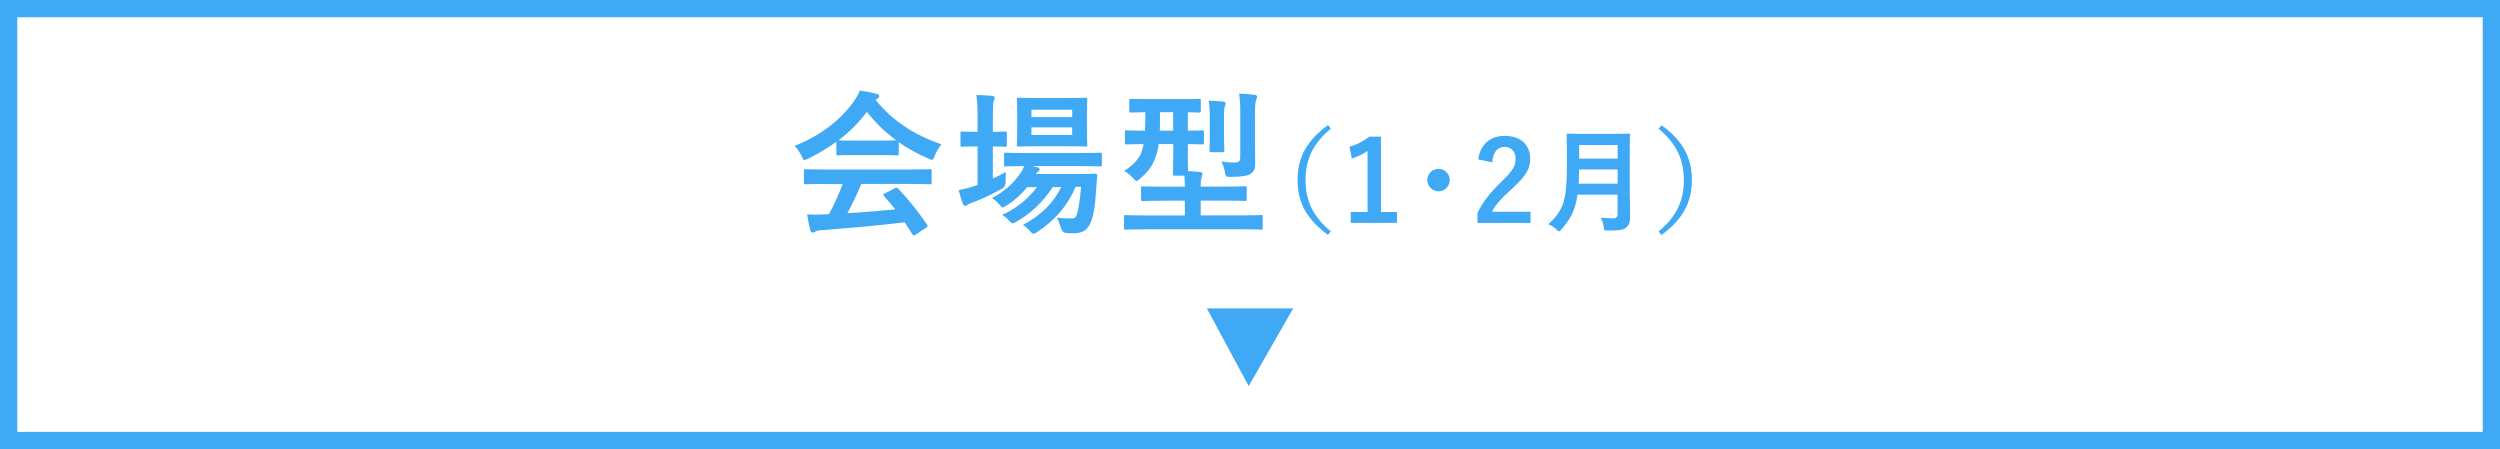 <?xml version="1.0" encoding="UTF-8"?>
<svg id="_レイヤー_2" data-name="レイヤー_2" xmlns="http://www.w3.org/2000/svg" viewBox="0 0 289.62 52.03">
  <rect x="0" y="0" width="289.62" height="52.03" fill="#333333" stroke="none"/>
  <defs>
    <style>
      .cls-1 {
        fill: #3fa9f5;
      }

      .cls-2 {
        fill: #fff;
      }
    </style>
  </defs>
  <g id="_レイヤー_1-2" data-name="レイヤー_1">
    <g>
      <rect class="cls-2" x="1" y="1" width="287.62" height="50.03"/>
      <path class="cls-1" d="M287.62,2v48.03H2V2h285.62M289.62,0H0v52.03h289.62V0h0Z"/>
    </g>
    <g>
      <path class="cls-1" d="M96.88,16.43c-1.01.74-2.11,1.39-3.26,1.95-.22.11-.34.16-.43.16-.13,0-.18-.13-.32-.45-.22-.45-.47-.85-.81-1.19,3.13-1.24,5.47-3.15,6.91-5.24.31-.45.47-.76.63-1.17.7.09,1.37.22,1.94.38.22.05.32.12.32.25,0,.11-.04.21-.18.29-.11.05-.18.11-.25.16,2.03,2.48,4.47,4.05,7.62,5.15-.34.43-.58.86-.77,1.35-.13.32-.18.45-.31.45-.09,0-.22-.05-.41-.14-1.22-.54-2.39-1.17-3.44-1.91v1.33c0,.18-.02.2-.2.2-.11,0-.59-.04-2.03-.04h-2.77c-1.44,0-1.93.04-2.03.04-.18,0-.2-.02-.2-.2v-1.37ZM95.73,21.31c-1.69,0-2.27.04-2.38.04-.2,0-.22-.02-.22-.2v-1.35c0-.18.02-.2.22-.2.11,0,.68.04,2.38.04h9.6c1.69,0,2.27-.04,2.38-.04.2,0,.22.02.22.2v1.35c0,.18-.02.2-.22.2-.11,0-.68-.04-2.38-.04h-5.56c-.45,1.12-.99,2.25-1.6,3.39,1.87-.11,3.83-.27,5.55-.45-.41-.5-.83-1.01-1.31-1.53-.13-.14-.11-.22.11-.32l1.15-.59c.2-.11.25-.09.38.04,1.22,1.28,2.25,2.57,3.35,4.18.09.14.09.21-.09.34l-1.24.81c-.11.07-.16.11-.22.11s-.09-.04-.14-.13c-.31-.5-.61-.97-.9-1.41-2.99.38-6.66.69-9.72.92-.29.02-.52.09-.65.16-.09.07-.18.11-.31.11s-.22-.09-.25-.25c-.16-.59-.27-1.22-.38-1.86.67.05,1.26.04,1.96,0,.18,0,.38-.02.58-.02.65-1.22,1.17-2.38,1.58-3.49h-1.87ZM101.89,16.29c1.21,0,1.75-.02,1.94-.04-1.3-.94-2.43-2.04-3.4-3.29-.95,1.26-2.05,2.36-3.29,3.29.16.02.67.04,1.98.04h2.77Z"/>
      <path class="cls-1" d="M115.03,20.68c.49-.23.99-.47,1.49-.74-.02.31-.02.72-.02,1.12q0,.58-.47.83c-1.04.58-2.16,1.12-3.31,1.55-.31.11-.5.2-.58.25-.11.09-.22.16-.32.16s-.18-.05-.27-.23c-.18-.43-.32-.95-.49-1.6.59-.11,1.13-.23,1.78-.45.13-.05.27-.09.41-.14v-4.47h-.14c-1.19,0-1.55.04-1.66.04-.16,0-.18-.02-.18-.2v-1.37c0-.18.02-.2.18-.2.11,0,.47.04,1.66.04h.14v-1.55c0-1.28-.02-1.84-.14-2.72.7.02,1.24.05,1.84.11.18.02.29.11.29.2,0,.13-.05.23-.11.36-.09.23-.11.68-.11,2v1.6c.97,0,1.31-.04,1.42-.04.18,0,.2.02.2.2v1.37c0,.18-.02.2-.2.2-.11,0-.45-.04-1.42-.04v3.73ZM124.6,21.66c-.9,2.12-2.34,3.83-4.43,5.22-.22.13-.32.2-.43.2-.13,0-.23-.11-.45-.34-.25-.29-.52-.52-.79-.68,2.21-1.19,3.6-2.63,4.43-4.39h-.97c-1.12,1.73-2.54,3.06-4.19,4-.22.13-.34.2-.45.2-.14,0-.23-.11-.45-.34-.22-.25-.47-.45-.76-.63,1.69-.79,3.04-1.89,4.02-3.22h-1.13c-.67.83-1.49,1.57-2.38,2.12-.23.14-.34.23-.45.23s-.2-.11-.38-.32c-.25-.31-.56-.56-.86-.76,1.42-.77,2.54-1.76,3.33-2.95.16-.23.27-.49.38-.76-1.48,0-2.03.04-2.12.04-.18,0-.2-.02-.2-.22v-1.17c0-.18.02-.2.2-.2.11,0,.7.04,2.45.04h6.03c1.75,0,2.36-.04,2.45-.04.18,0,.2.02.2.2v1.17c0,.2-.02.22-.2.22-.09,0-.7-.04-2.45-.04h-5.4l.59.14c.16.05.25.16.25.23,0,.12-.05.18-.14.23-.09.07-.18.13-.29.32h4.7c1.53,0,2.05-.04,2.16-.04.2,0,.25.04.23.23l-.13,1.82c-.09,1.55-.25,2.65-.56,3.46-.36.96-.94,1.39-2.03,1.39-.34,0-.59,0-.92-.04q-.41-.04-.56-.59c-.13-.45-.29-.85-.47-1.19.67.11,1.22.11,1.64.11s.54-.05.7-.56c.14-.47.32-1.28.47-3.1h-.63ZM123.58,11.36c1.55,0,2.05-.04,2.18-.04.18,0,.2.02.2.2,0,.11-.04.54-.04,1.53v2.18c0,1.03.04,1.44.04,1.55,0,.18-.02.2-.2.2-.13,0-.63-.04-2.18-.04h-3.38c-1.57,0-2.07.04-2.2.04-.18,0-.2-.02-.2-.2,0-.13.04-.52.04-1.55v-2.18c0-.99-.04-1.42-.04-1.53,0-.18.02-.2.2-.2.13,0,.63.04,2.2.04h3.38ZM119.49,12.71v.86h4.72v-.86h-4.72ZM124.21,14.76h-4.72v.88h4.72v-.88Z"/>
      <path class="cls-1" d="M132.65,26.57c-1.58,0-2.14.04-2.25.04-.18,0-.18-.02-.18-.2v-1.31c0-.16,0-.18.18-.18.11,0,.67.04,2.25.04h4.61v-1.71h-2.38c-1.75,0-2.36.04-2.47.04-.2,0-.22-.02-.22-.2v-1.28c0-.2.02-.22.22-.22.11,0,.72.04,2.47.04h2.38c0-.45-.02-.85-.05-1.28h-1.13c-.18,0-.2-.02-.2-.22,0-.11.04-.7.04-2.02v-1.42h-1.69c-.09.61-.22,1.15-.4,1.62-.36.99-.92,1.69-1.76,2.39-.2.18-.31.27-.4.27-.11,0-.2-.11-.41-.34-.32-.34-.67-.63-1.03-.83,1.01-.63,1.69-1.37,2-2.14.09-.25.18-.58.25-.97-1.35.02-1.87.04-1.96.04-.18,0-.2-.02-.2-.22v-1.21c0-.18.02-.2.2-.2.09,0,.65.04,2.12.04.02-.38.04-.77.04-1.22v-.92c-1.13.02-1.57.04-1.66.04-.18,0-.2-.02-.2-.2v-1.19c0-.18.02-.2.2-.2.11,0,.63.04,2.2.04h3.49c1.57,0,2.09-.04,2.2-.04.18,0,.2.02.2.2v1.19c0,.18-.02.2-.2.2-.09,0-.43-.02-1.3-.04v2.14c1.13,0,1.57-.04,1.66-.04.18,0,.2.02.2.2v1.21c0,.2-.02.22-.2.22-.09,0-.52-.02-1.66-.04v1.42c0,.86,0,1.41.02,1.71.49.02.94.05,1.42.11.14.02.25.11.25.21,0,.14-.04.25-.09.38-.07.18-.11.45-.11,1.1h2.65c1.76,0,2.38-.04,2.48-.04.18,0,.2.02.2.22v1.28c0,.18-.02.2-.2.2-.11,0-.72-.04-2.48-.04h-2.65v1.71h4.77c1.58,0,2.12-.04,2.23-.04.18,0,.18.02.18.18v1.31c0,.18,0,.2-.18.2-.11,0-.65-.04-2.23-.04h-11.22ZM135.91,15.14v-2.14h-1.53v1.15c0,.34,0,.68-.02.99h1.55ZM140.15,13.46c0-.63-.02-1.15-.13-1.8.68.02,1.08.05,1.69.11.18.02.27.11.27.2,0,.13-.02.2-.07.31-.07.14-.11.41-.11,1.19v2.23c0,1.1.04,1.6.04,1.71,0,.2-.02.22-.22.22h-1.31c-.18,0-.2-.02-.2-.22,0-.11.04-.61.04-1.71v-2.23ZM145.39,16.56c0,.94.02,1.75.02,2.38,0,.56-.09.9-.52,1.19-.32.22-.99.36-2.34.36-.54,0-.56,0-.65-.56-.07-.41-.2-.81-.4-1.21.59.07,1.12.11,1.51.11.52,0,.67-.16.67-.59v-5.1c0-.97-.02-1.64-.14-2.29.68.02,1.17.05,1.8.13.18.02.29.11.29.2,0,.16-.05.29-.11.42-.09.2-.13.58-.13,1.51v3.46Z"/>
      <path class="cls-1" d="M154.18,14.9c-2.16,1.78-2.93,3.67-2.93,5.96s.77,4.17,2.93,5.95l-.34.4c-2.5-1.82-3.52-3.8-3.52-6.36s1.03-4.54,3.52-6.36l.34.4Z"/>
      <path class="cls-1" d="M159.98,24.56h1.86v1.26h-5.36v-1.26h1.95v-7.07c-.49.34-1.12.65-1.83.88l-.26-1.37c.86-.25,1.62-.66,2.31-1.17h1.33v8.72Z"/>
      <path class="cls-1" d="M167.95,20.86c0,.71-.58,1.3-1.3,1.3s-1.3-.58-1.3-1.3.59-1.3,1.3-1.3,1.3.58,1.3,1.3Z"/>
      <path class="cls-1" d="M171.25,18.48c.22-1.78,1.43-2.74,3.06-2.74,1.78,0,2.96.96,2.96,2.68,0,1.11-.48,1.94-2,3.35-1.36,1.22-2.02,1.95-2.42,2.76h4.46v1.3h-6.15v-1.16c.58-1.22,1.42-2.31,2.83-3.68,1.3-1.25,1.59-1.77,1.59-2.59,0-.87-.51-1.38-1.3-1.38s-1.33.61-1.4,1.79l-1.62-.34Z"/>
      <path class="cls-1" d="M188.81,22.52c0,.9.04,1.88.04,2.6,0,.56-.09.9-.42,1.21-.34.31-.78.38-2.16.38-.4,0-.43.01-.48-.4-.05-.38-.19-.83-.34-1.09.56.05.98.07,1.48.07.31,0,.46-.17.46-.46v-2.28h-4.64c-.25,1.81-.81,2.82-1.87,4.03-.13.14-.19.22-.27.22s-.16-.07-.3-.21c-.27-.27-.62-.48-.94-.61,1.72-1.6,2.15-2.7,2.15-6.66v-1.91c0-1.11-.03-1.69-.03-1.77,0-.14.01-.16.14-.16.09,0,.52.03,1.73.03h3.61c1.21,0,1.62-.03,1.72-.03.13,0,.14.01.14.16,0,.08-.03.66-.03,1.77v5.11ZM187.4,21.28v-1.65h-4.46c-.01.61-.03,1.16-.05,1.65h4.51ZM182.94,16.8v1.57h4.46v-1.57h-4.46Z"/>
      <path class="cls-1" d="M192.48,14.5c2.5,1.82,3.52,3.79,3.52,6.36s-1.03,4.54-3.52,6.36l-.34-.4c2.16-1.78,2.93-3.67,2.93-5.95s-.77-4.17-2.93-5.96l.34-.4Z"/>
    </g>
    <path class="cls-1" d="M139.81,35.73h10l-5.15,9-4.85-9Z"/>
  </g>
</svg>
